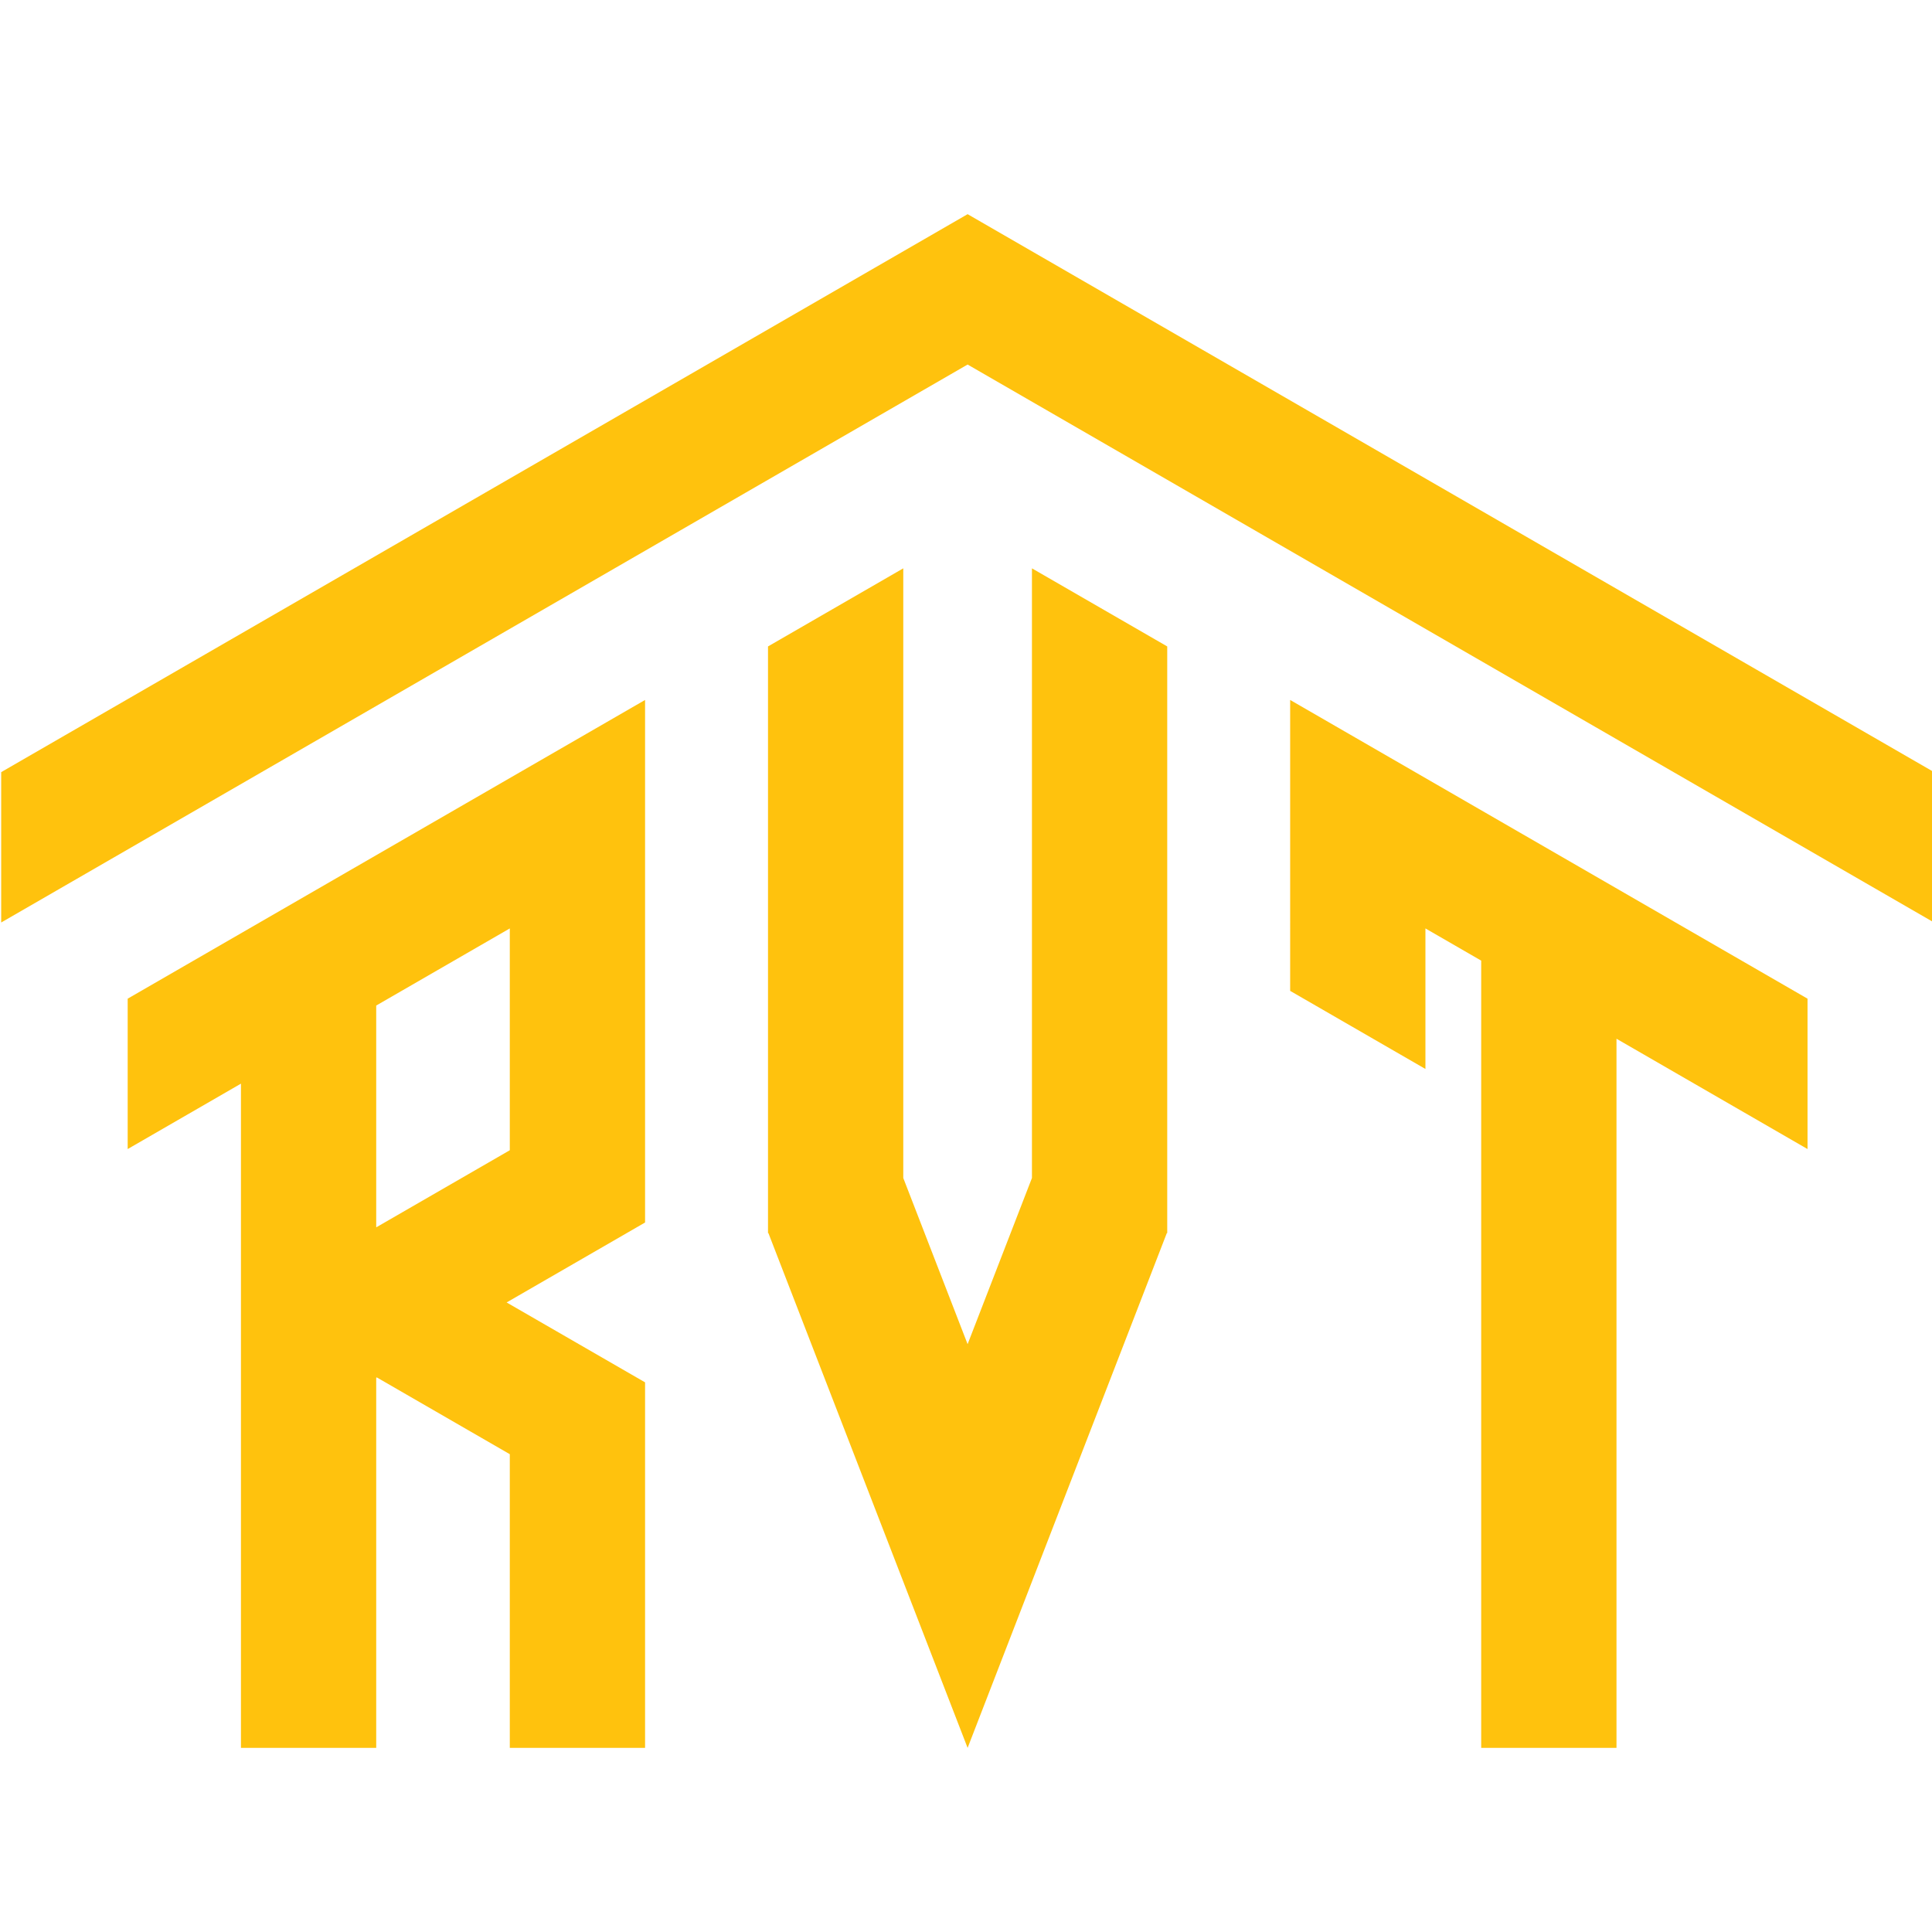 <svg xmlns:inkscape="http://www.inkscape.org/namespaces/inkscape" xmlns:sodipodi="http://sodipodi.sourceforge.net/DTD/sodipodi-0.dtd" xmlns="http://www.w3.org/2000/svg" xmlns:svg="http://www.w3.org/2000/svg" width="500" height="500" viewBox="0 0 500 500" xml:space="preserve" style="clip-rule:evenodd;fill-rule:evenodd;stroke-linecap:round;stroke-linejoin:round;stroke-miterlimit:1.5" id="svg3" sodipodi:docname="RVT Logo Portrait - On White.svg"><defs id="defs3"></defs>    <g transform="translate(-455.514,-440.384)" id="g3">        <g transform="matrix(1.011,0,0,1.197,-818.072,-424.052)" id="g1">            <rect x="1101.42" y="600.699" width="817.911" height="690.423" style="fill:none;stroke:#000000;stroke-width:0.9px" id="rect1"></rect>        </g>        <g transform="matrix(0.988,0,0,0.988,-235.673,-257.602)" id="g2">            <path d="m 832.288,1047.63 36.265,-20.94 V 889.813 l -135.526,78.246 v 39.391 l 29.67,-17.133 v 173.993 h 35.433 v -96.96 l 0.143,-0.09 34.847,20.12 v 76.93 h 35.433 v -95.75 z m 205.242,-157.817 135.52,78.246 v 39.391 l -50.04,-28.897 v 185.757 h -35.44 V 958.095 l -14.61,-8.437 v 36.816 l -35.43,-20.457 z M 969.892,1015.03 V 855.336 l 35.438,20.457 v 153.667 h -0.11 l -52.18,134.85 -52.18,-134.85 h -0.105 V 875.793 l 35.433,-20.457 v 159.694 l 16.852,43.53 z M 798.13,969.86 v 58.04 l 0.047,0.03 34.943,-20.17 V 949.658 Z M 699.893,948.107 V 908.719 L 953.04,762.564 1206.19,908.719 v 39.388 L 953.04,801.952 Z" style="fill:#ffc20d" id="path1"></path>        </g>            </g></svg>